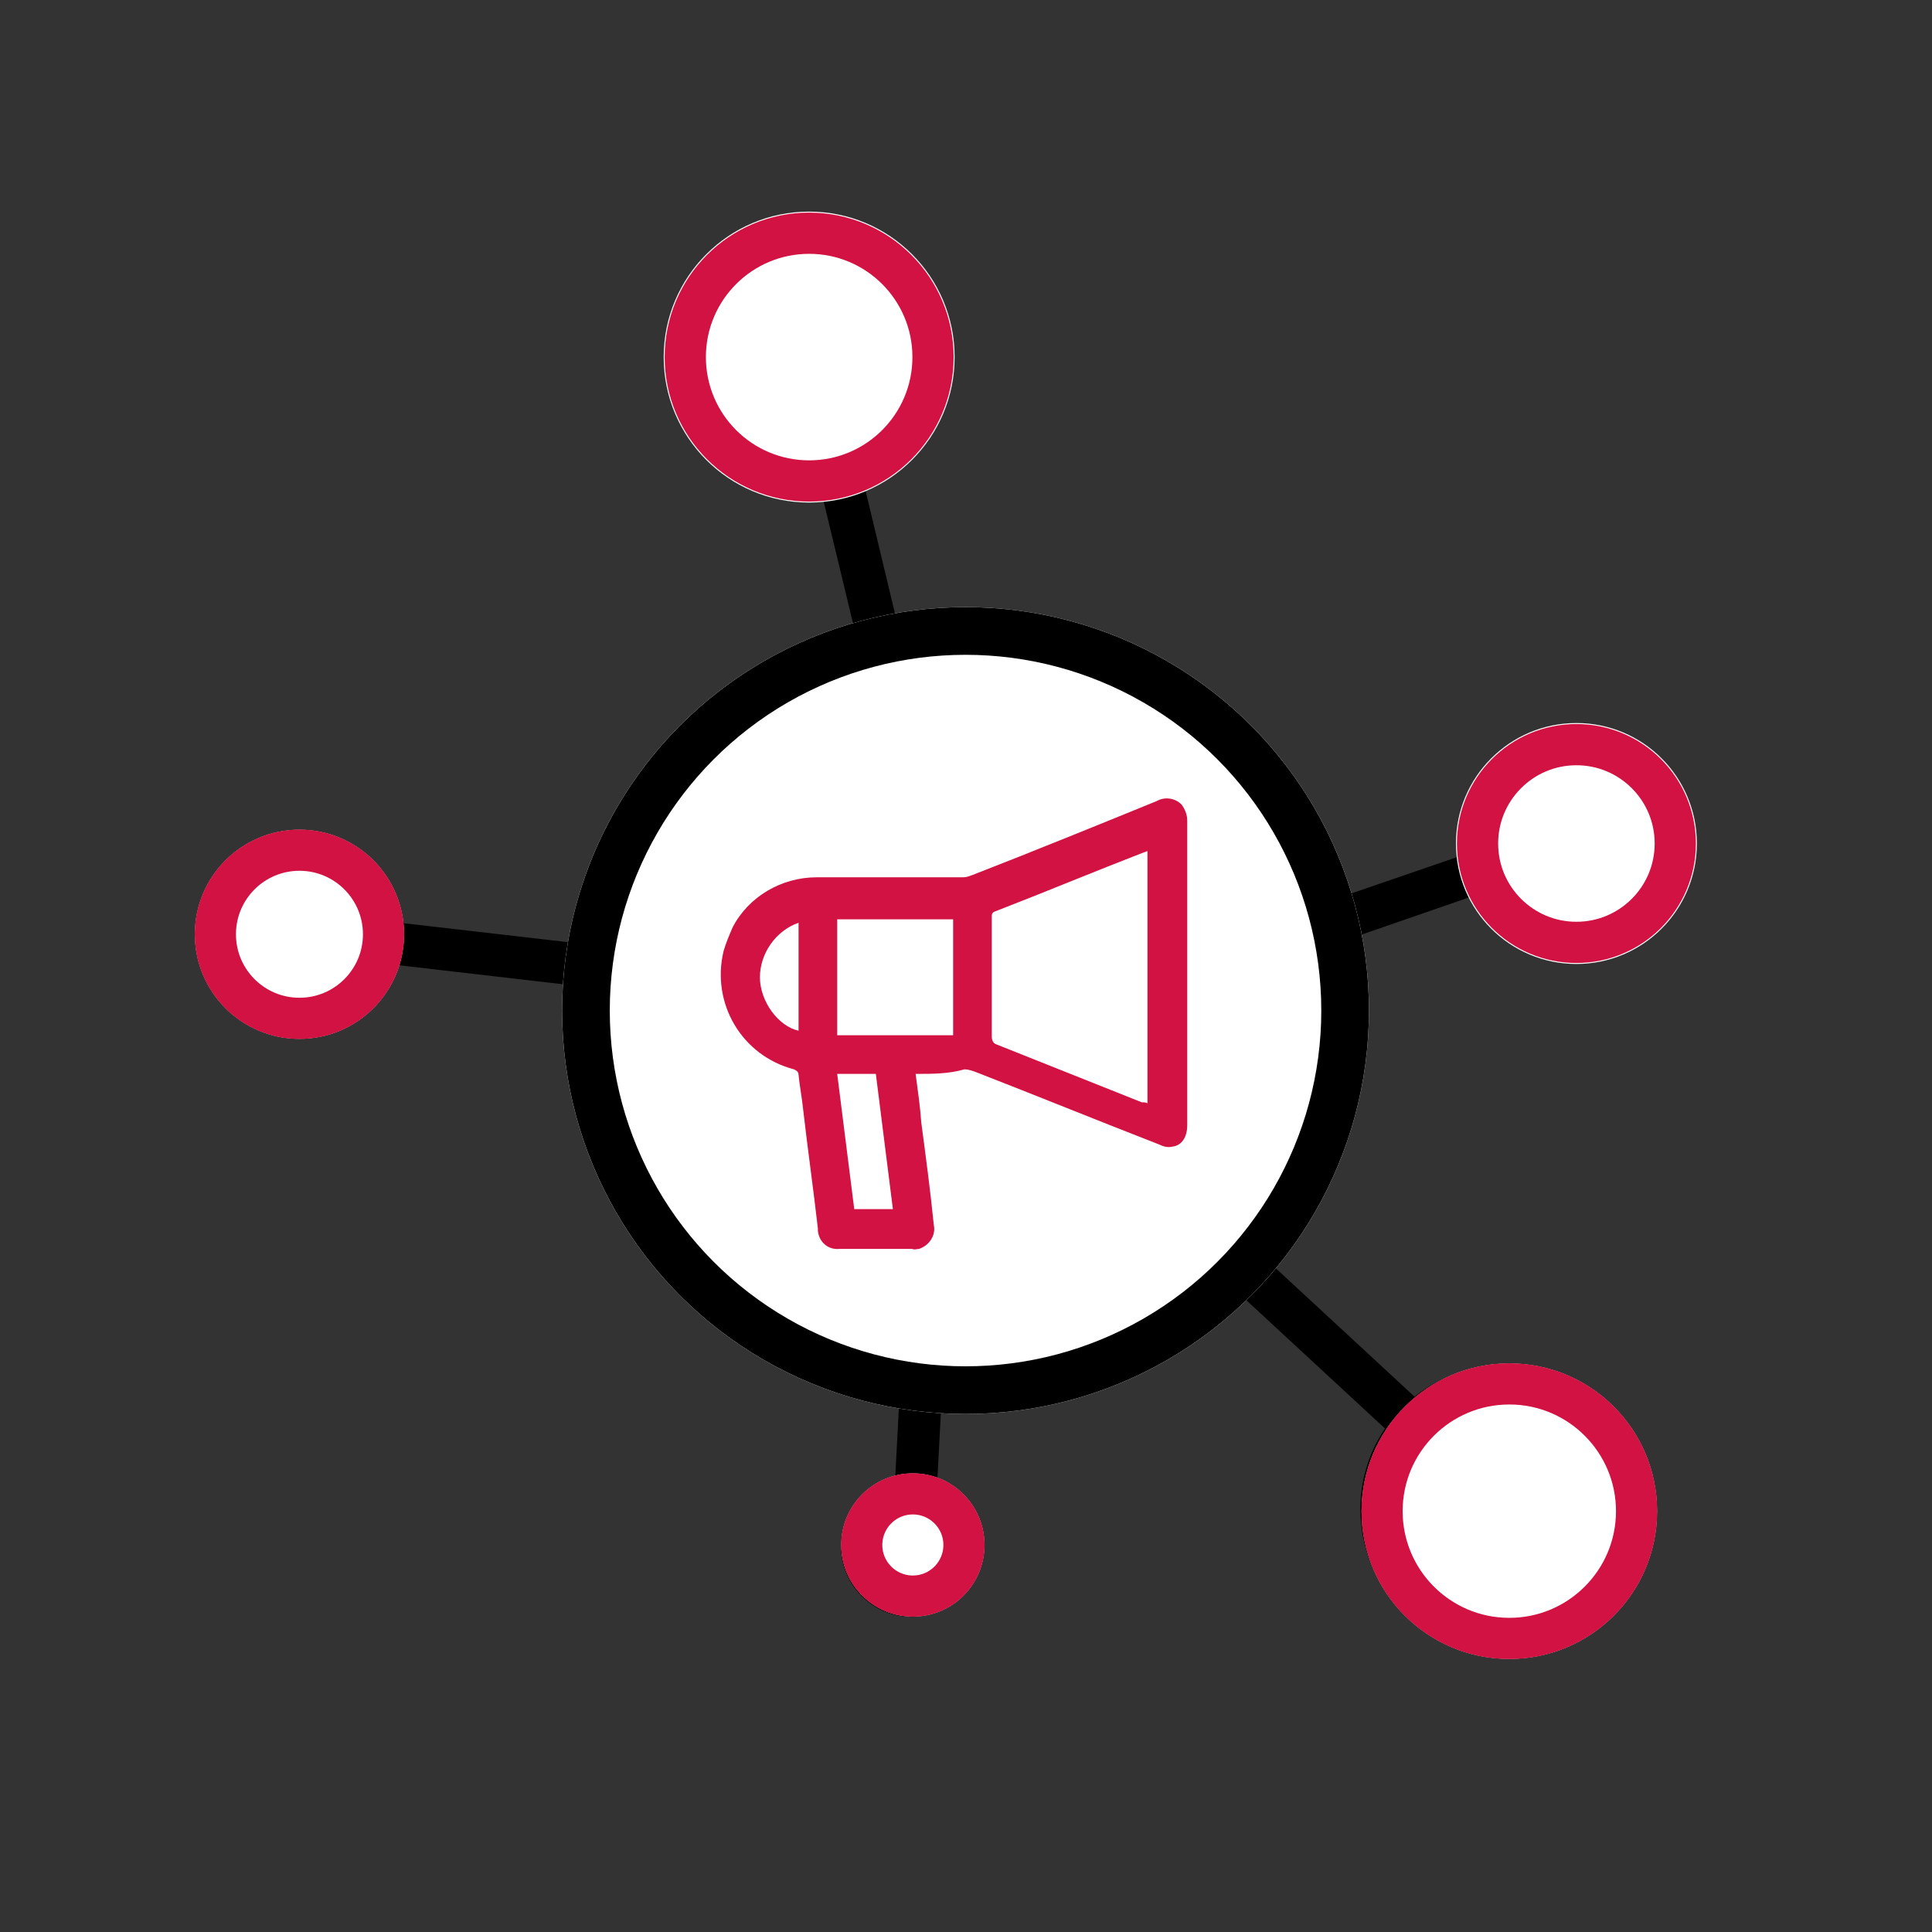 <?xml version="1.0" encoding="utf-8"?>
<!-- Generator: Adobe Illustrator 25.0.0, SVG Export Plug-In . SVG Version: 6.00 Build 0)  -->
<svg version="1.1" id="Layer_1" xmlns="http://www.w3.org/2000/svg" xmlns:xlink="http://www.w3.org/1999/xlink" x="0px" y="0px"
	 viewBox="0 0 170 170" style="enable-background:new 0 0 170 170;" xml:space="preserve">
<rect x="0" y="0" width="170" height="170" fill="#333333" stroke="none"/>
<style type="text/css">
	.st0{fill:#FFFFFF;}
	.st1{fill:none;stroke:#000000;stroke-width:4.193;stroke-miterlimit:10;}
	.st2{fill:none;stroke:#D11242;stroke-width:3.627;stroke-miterlimit:10;}
	.st3{fill:#D11242;}
	.st4{fill:none;}
</style>
<g id="Group_1892" transform="translate(-12970.333 -992.706)">
	<g id="Group_1891">
		<g id="Group_1889">
			<g id="Group_1888">
				<path id="Path_10287" d="M13109.2,1076.8c5.5,0,10-4.5,10-10s-4.5-10-10-10c-5.5,0-9.9,5.7-10,11.1l-13.1,4.5
					c-4.1-13.6-16.6-22.8-30.8-22.8c-1.8,0-3.6,0.2-5.4,0.5l-3.4-14.2c6.5-2.7,9.5-10.2,6.8-16.7s-10.2-9.5-16.7-6.8
					s-9.5,10.2-6.8,16.7c2,4.7,6.6,7.8,11.7,7.8c0.4,0,0.9,0,1.3-0.1l3.4,14.1c-11.6,3.4-20.3,13.1-22.5,25.1l-18.2-2.1
					c-0.6-4.9-5.1-8.5-10-7.9c-5,0.6-8.5,5.1-7.9,10c0.6,4.9,5.1,8.5,10,7.9c3.4-0.4,6.2-2.7,7.4-5.9c0-0.1,0.1-0.3,0.1-0.4
					l18.1,2.1c0,0.7-0.1,1.3-0.1,2c0,15.6,11.2,28.9,26.5,31.6l-0.5,9.5c-3.3,0.8-5.4,4.1-4.6,7.4c0.8,3.3,4.1,5.4,7.4,4.6
					c3.3-0.8,5.4-4.1,4.6-7.4c-0.5-1.9-1.8-3.5-3.7-4.3l0.5-9.4c0.6,0,1.3,0.1,1.9,0.1c8.3,0,16.3-3.2,22.3-9l14.7,13.6
					c-3.9,5.8-2.4,13.7,3.4,17.6s13.7,2.4,17.7-3.4s2.4-13.7-3.4-17.6c-4.6-3.1-10.7-2.9-15.1,0.6l-14.7-13.6
					c4.7-5.7,7.3-12.9,7.2-20.3c0-1.9-0.2-3.7-0.5-5.6l13-4.5C13101.5,1074.9,13105,1076.8,13109.2,1076.8z M13055.3,1110
					c-15.7,0-28.3-12.7-28.3-28.3c0-15.7,12.7-28.3,28.3-28.3c15.7,0,28.3,12.7,28.3,28.3c0,0,0,0,0,0
					C13083.7,1097.3,13071,1110,13055.3,1110L13055.3,1110z"/>
			</g>
			<g id="Ellipse_343" transform="translate(13019.792 1046.127)">
				<circle class="st0" cx="35.5" cy="35.5" r="35.5"/>
				<circle class="st1" cx="35.5" cy="35.5" r="33.4"/>
			</g>
		</g>
		<g id="Ellipse_344" transform="translate(12987.482 1065.714)">
			<circle class="st0" cx="9.2" cy="9.2" r="9.2"/>
			<circle class="st2" cx="9.2" cy="9.2" r="7.4"/>
		</g>
		<g id="Ellipse_345" transform="translate(13044.356 1122.351)">
			<circle class="st0" cx="6.3" cy="6.3" r="6.3"/>
			<circle class="st2" cx="6.3" cy="6.3" r="4.5"/>
		</g>
		<g id="Ellipse_346" transform="translate(13028.732 1011.327)">
			<circle class="st0" cx="12.8" cy="12.8" r="12.8"/>
			<circle class="st2" cx="12.8" cy="12.8" r="10.9"/>
		</g>
		<g id="Ellipse_347" transform="translate(13090.14 1112.676)">
			<circle class="st0" cx="13" cy="13" r="13"/>
			<circle class="st2" cx="13" cy="13" r="11.2"/>
		</g>
		<g id="Ellipse_348" transform="translate(13098.444 1056.328)">
			<circle class="st0" cx="10.6" cy="10.6" r="10.6"/>
			<circle class="st2" cx="10.6" cy="10.6" r="8.7"/>
		</g>
		<g id="Group_1890">
			<path id="Path_10288" class="st3" d="M13050.9,1087.2c0.2,1.5,0.4,2.9,0.5,4.3c0.4,3,0.8,6,1.1,9c0.2,0.9-0.4,1.8-1.3,2.1
				c-0.2,0-0.4,0.1-0.6,0c-2.1,0-4.3,0-6.4,0c-1,0.1-1.8-0.6-1.9-1.6c0-0.1,0-0.1,0-0.2c-0.4-3.5-0.9-7-1.3-10.5c-0.1-1-0.3-2-0.4-3
				c0-0.3-0.2-0.4-0.4-0.5c-4.6-1.2-7.3-5.8-6.2-10.4c0.2-0.7,0.5-1.4,0.8-2.1c1.4-2.7,4.3-4.4,7.4-4.4c4.3,0,8.6,0,12.9,0
				c0.3,0,0.5-0.1,0.8-0.2c5.4-2.1,10.8-4.3,16.2-6.5c0.7-0.4,1.6-0.3,2.2,0.3c0.3,0.4,0.5,0.9,0.5,1.4c0,2.7,0,5.4,0,8
				c0,6.3,0,12.6,0,18.8c0,1.1-0.5,1.8-1.3,1.9c-0.4,0.1-0.8,0-1.2-0.2c-5.4-2.1-10.8-4.3-16.2-6.4c-0.3-0.1-0.6-0.2-0.9-0.2
				C13053.8,1087.2,13052.4,1087.2,13050.9,1087.2z M13071.3,1089.8v-22.2c-0.1,0-0.2,0.1-0.3,0.1c-4.4,1.7-8.7,3.5-13.1,5.2
				c-0.3,0.1-0.3,0.3-0.3,0.5c0,3.5,0,7,0,10.5c0,0.3,0.1,0.6,0.4,0.7c4.3,1.7,8.5,3.4,12.8,5.1
				C13071,1089.7,13071.2,1089.7,13071.3,1089.8z M13044,1073.6v10.2h10.2v-10.2H13044z M13044,1087.2l1.5,11.9h3.4l-1.5-11.9H13044
				z M13040.6,1083.4v-9.5c-2,0.7-3.4,2.7-3.4,4.8C13037.2,1080.8,13038.8,1083,13040.6,1083.4L13040.6,1083.4z"/>
		</g>
	</g>
	<rect id="Rectangle_599" x="12970.3" y="992.7" class="st4" width="170" height="170"/>
</g>
</svg>
